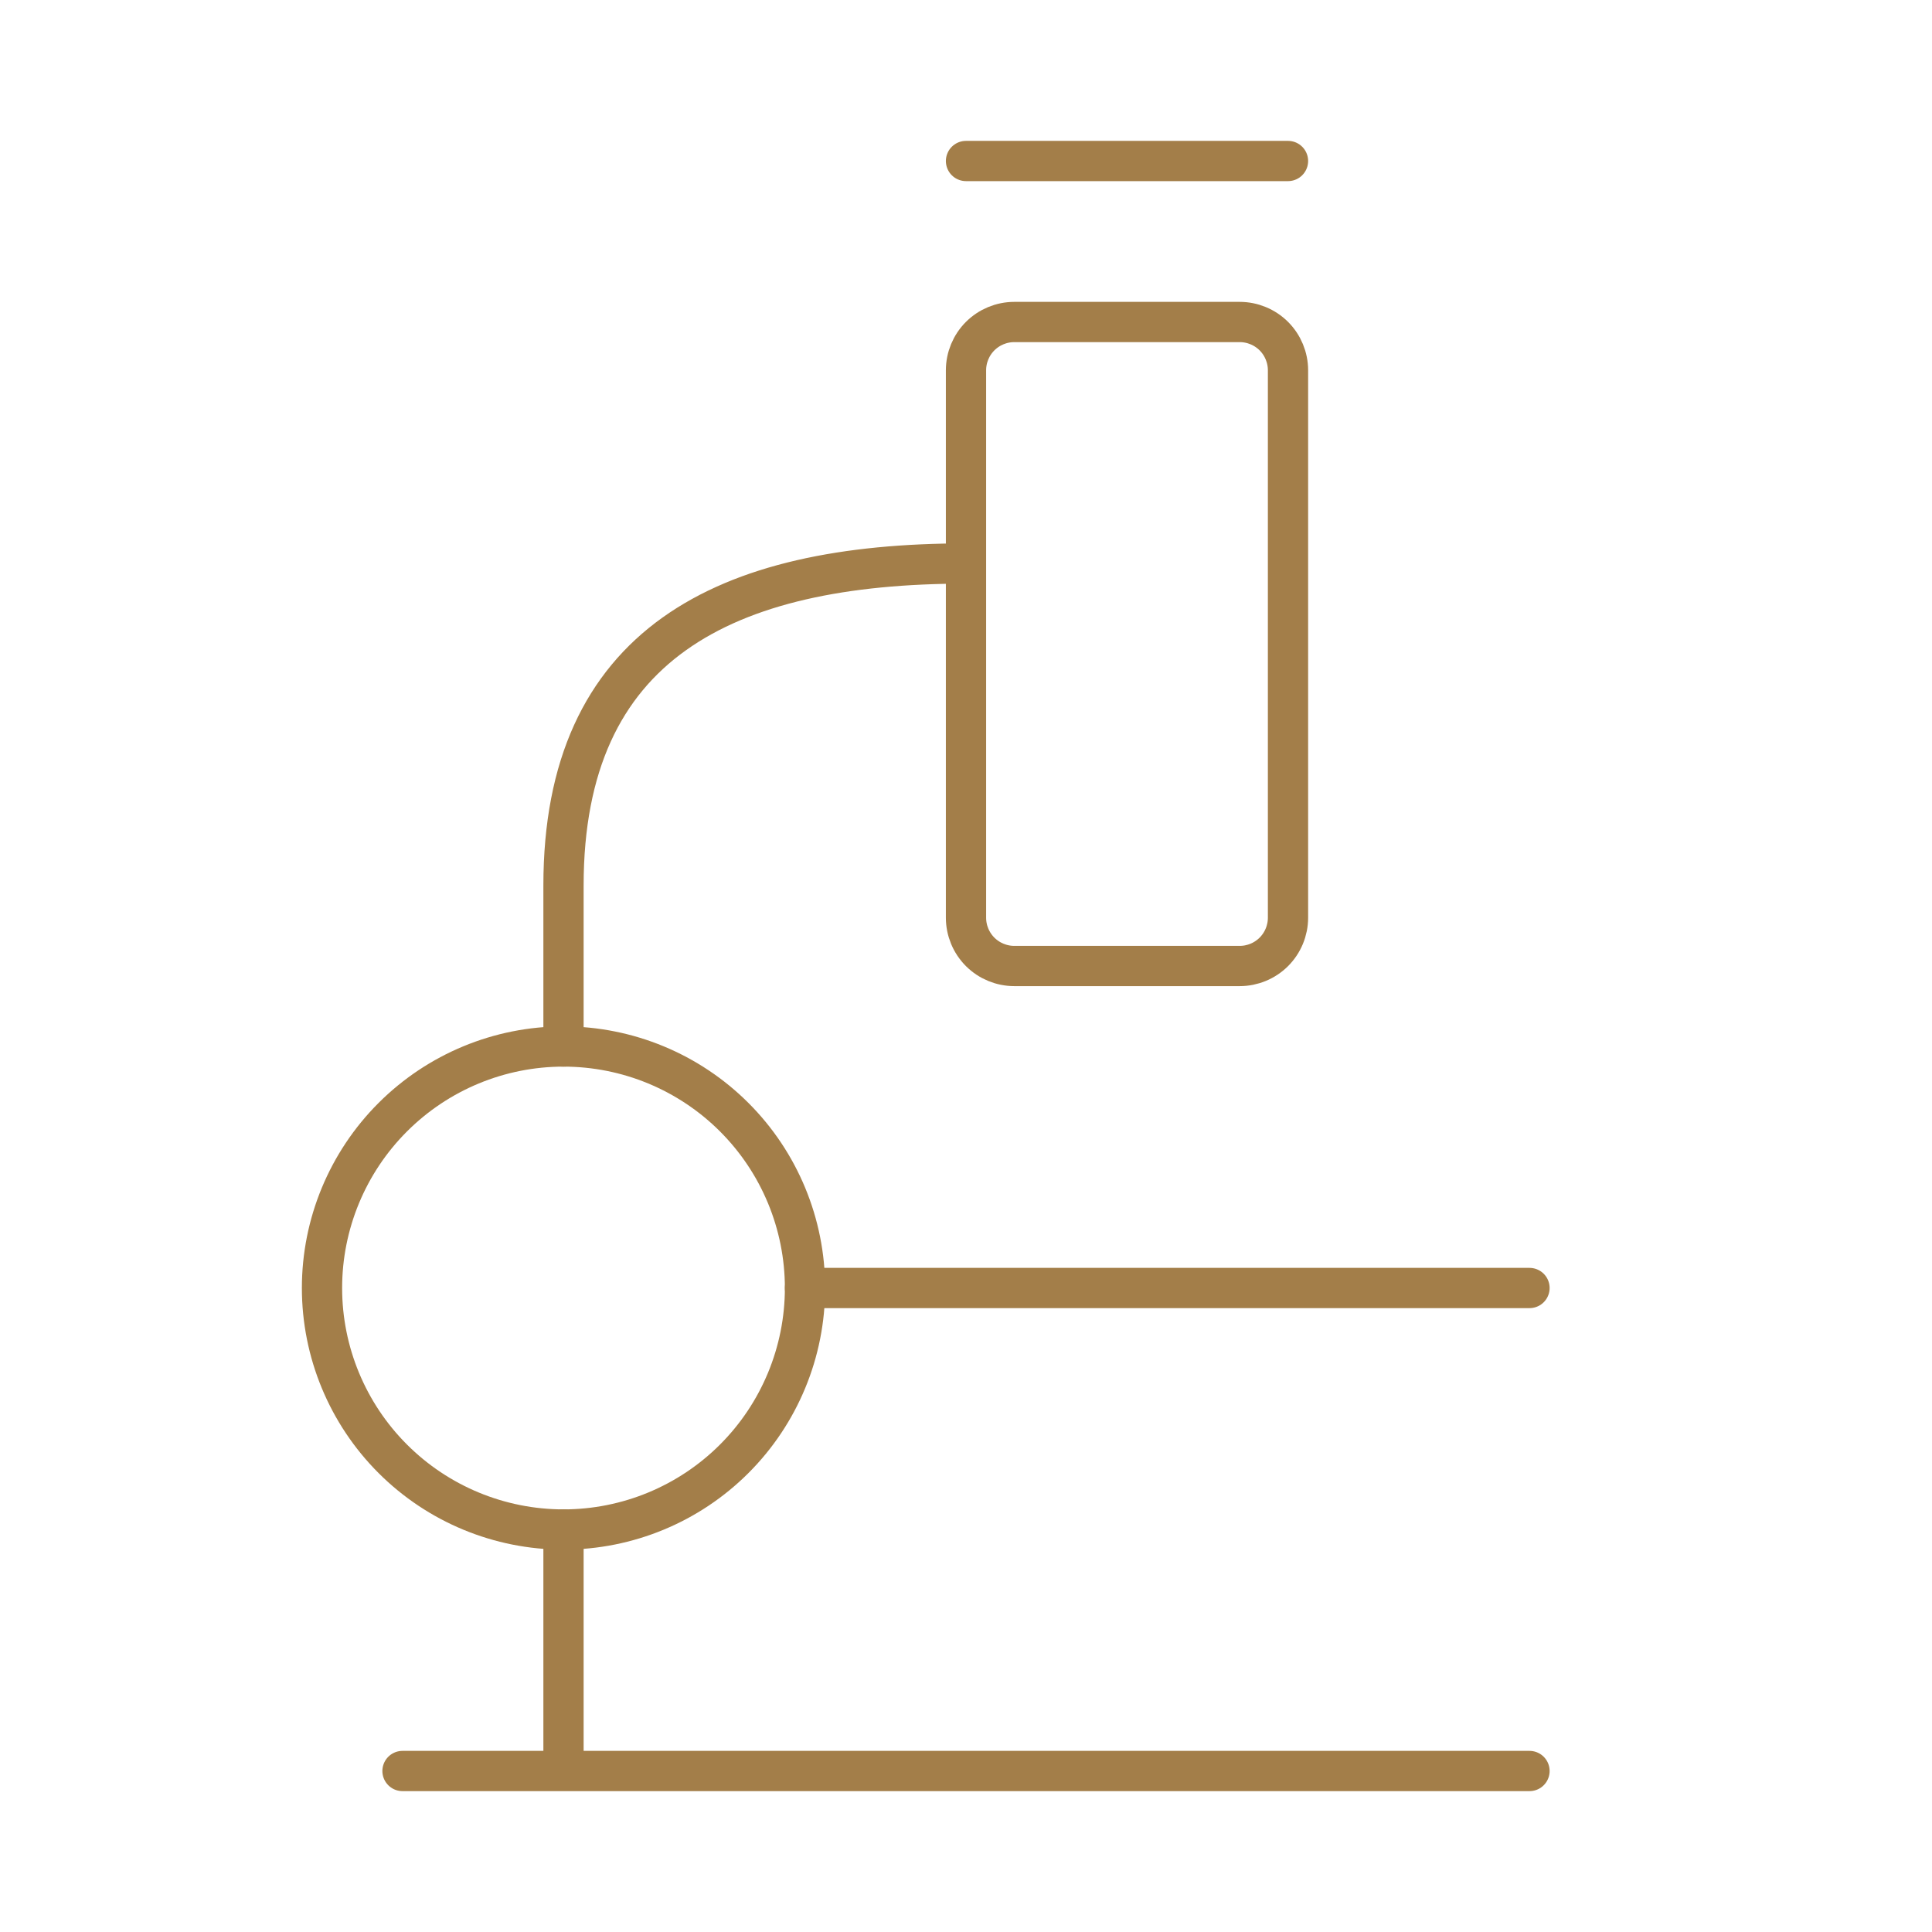 <svg width="72" height="72" viewBox="0 0 72 72" fill="none" xmlns="http://www.w3.org/2000/svg">
<path d="M57 66H21M21 66H15M21 66V57M57 48H30M48 6H36M36 21C27 21 21 24 21 33V39M48 13.8V34.2C48 34.677 47.81 35.135 47.473 35.473C47.135 35.81 46.677 36 46.2 36H37.8C37.323 36 36.865 35.81 36.527 35.473C36.19 35.135 36 34.677 36 34.2V13.8C36 13.323 36.19 12.865 36.527 12.527C36.865 12.19 37.323 12 37.8 12H46.2C46.677 12 47.135 12.19 47.473 12.527C47.81 12.865 48 13.323 48 13.8Z" stroke="#A37E49" stroke-width="1.5" stroke-linecap="round" stroke-linejoin="round"/>
<path d="M21 57C18.613 57 16.324 56.052 14.636 54.364C12.948 52.676 12 50.387 12 48C12 45.613 12.948 43.324 14.636 41.636C16.324 39.948 18.613 39 21 39C23.387 39 25.676 39.948 27.364 41.636C29.052 43.324 30 45.613 30 48C30 50.387 29.052 52.676 27.364 54.364C25.676 56.052 23.387 57 21 57Z" stroke="#A37E49" stroke-width="1.5" stroke-linecap="round" stroke-linejoin="round"/>
</svg>
